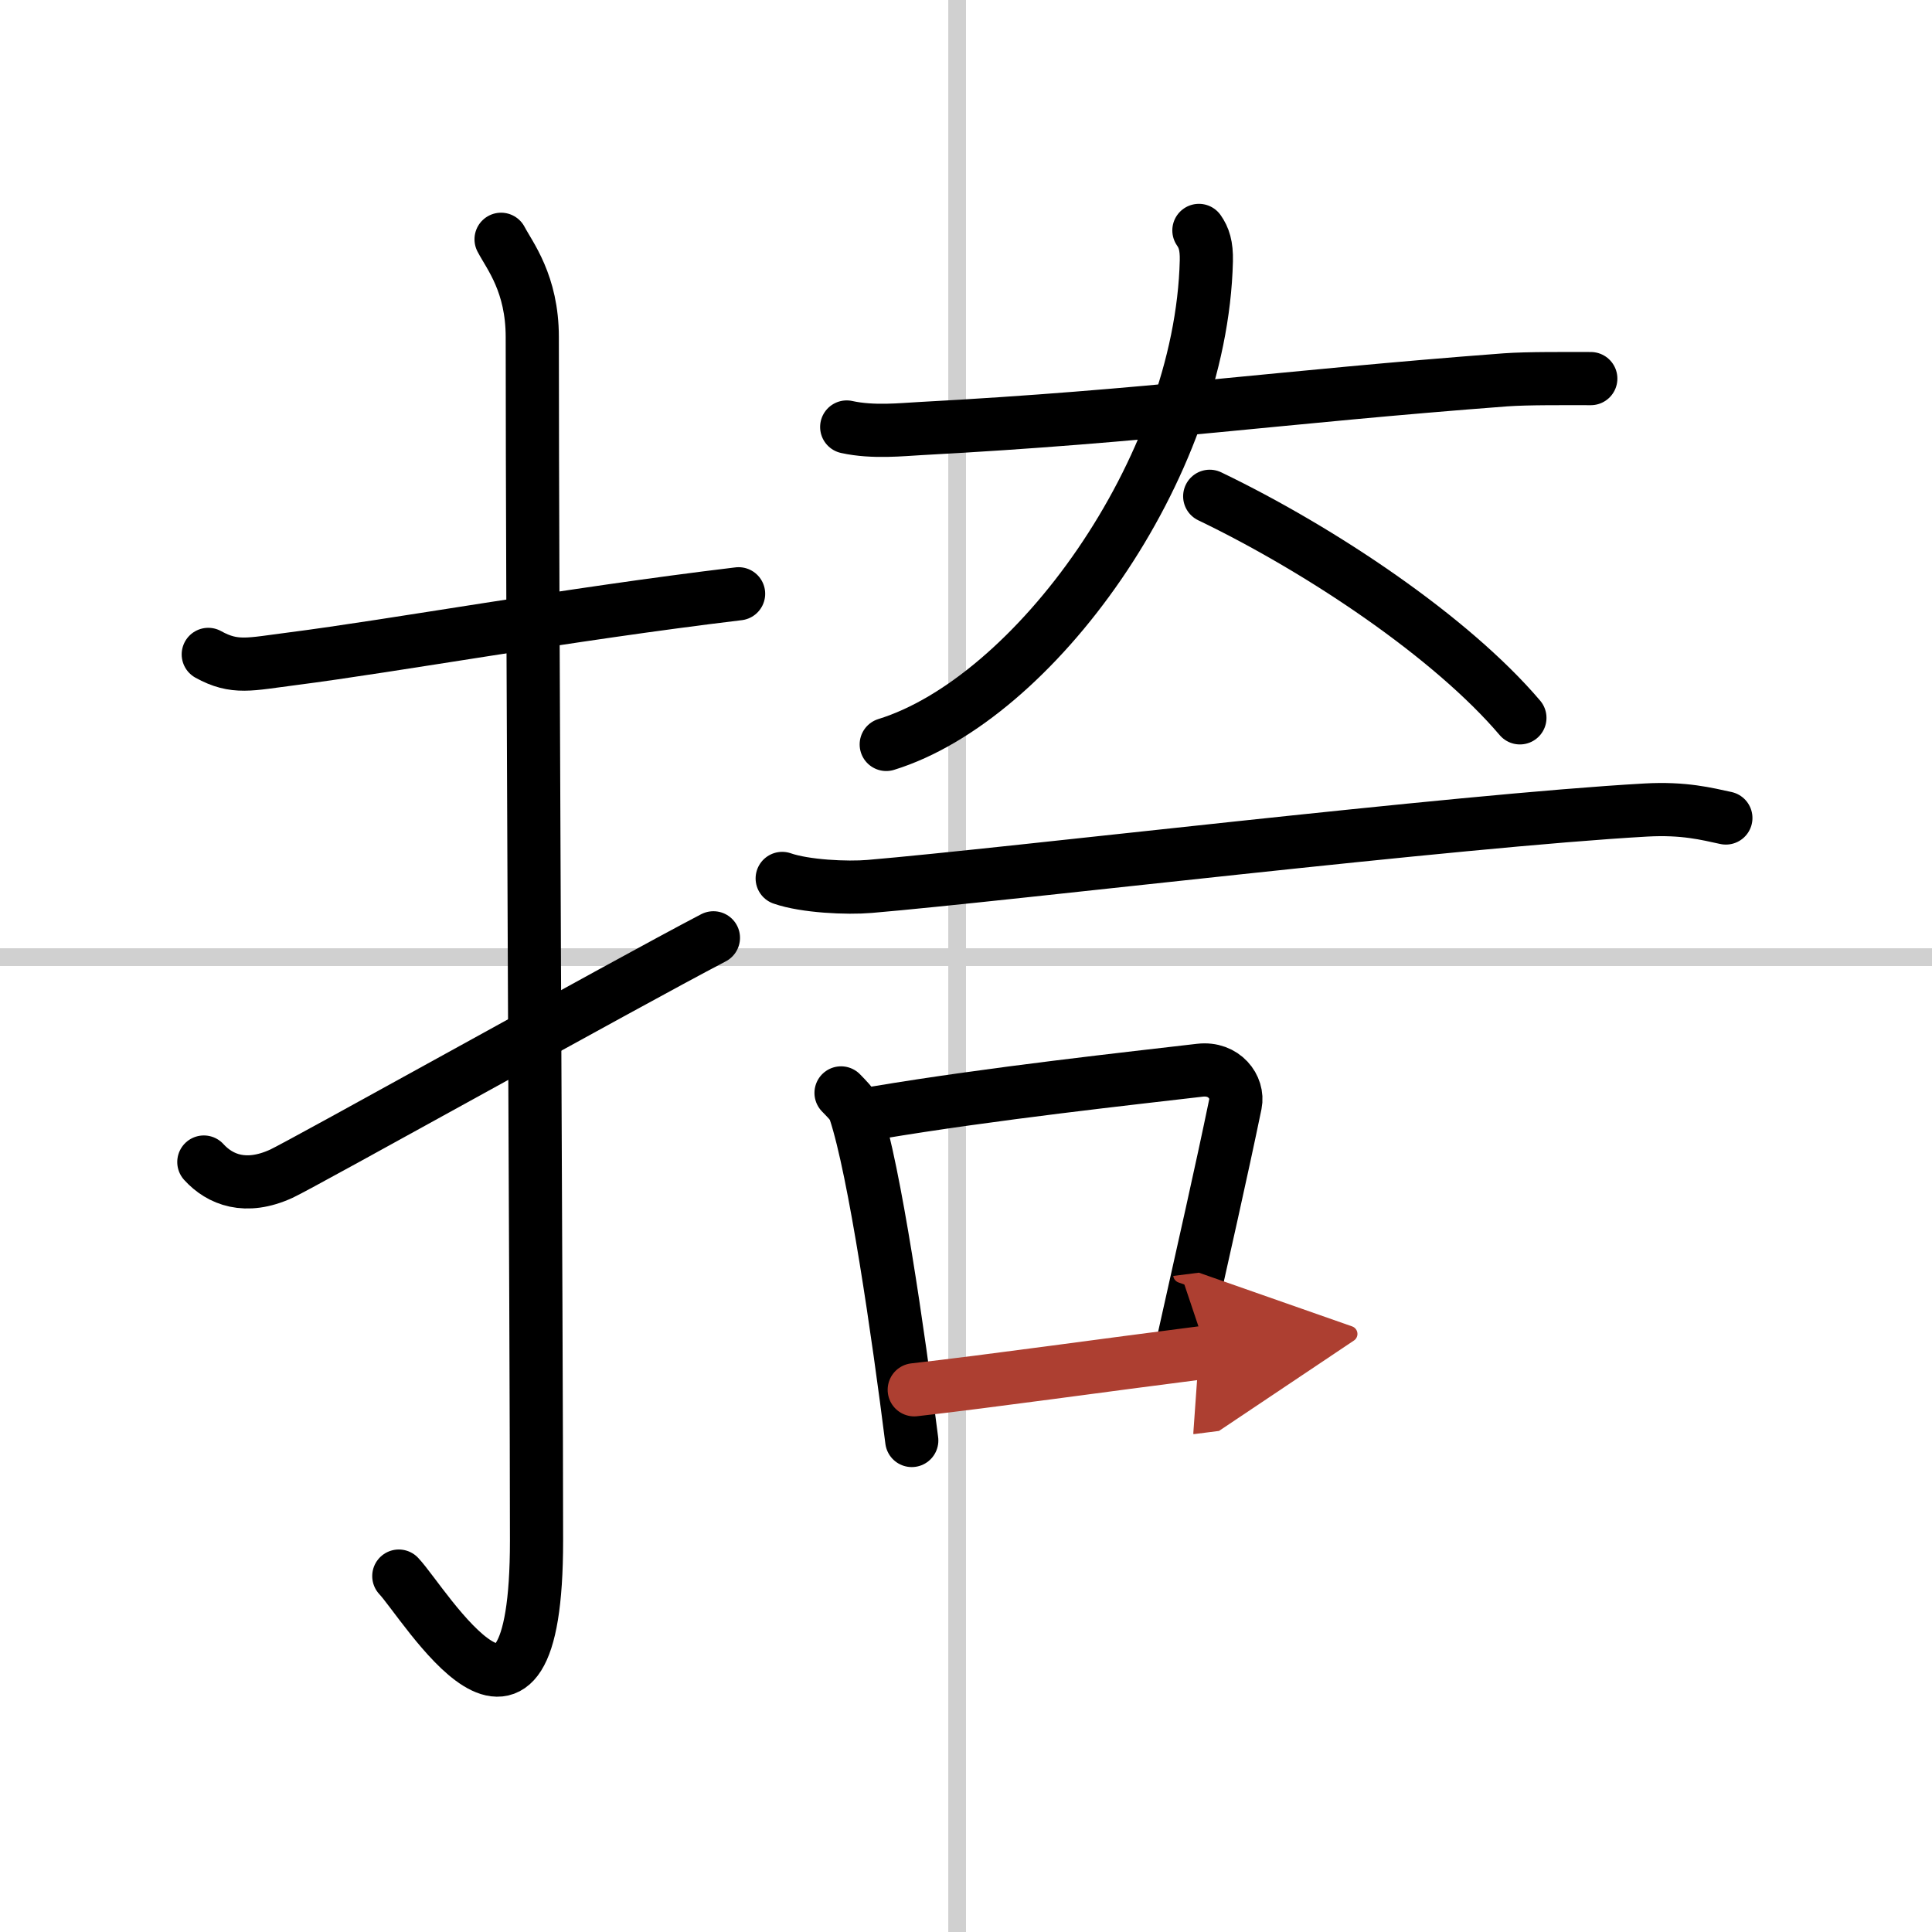 <svg width="400" height="400" viewBox="0 0 109 109" xmlns="http://www.w3.org/2000/svg"><defs><marker id="a" markerWidth="4" orient="auto" refX="1" refY="5" viewBox="0 0 10 10"><polyline points="0 0 10 5 0 10 1 5" fill="#ad3f31" stroke="#ad3f31"/></marker></defs><g fill="none" stroke="#000" stroke-linecap="round" stroke-linejoin="round" stroke-width="3"><rect width="100%" height="100%" fill="#fff" stroke="#fff"/><line x1="54" x2="54" y2="109" stroke="#d0d0d0" stroke-width="1"/><line x2="109" y1="54" y2="54" stroke="#d0d0d0" stroke-width="1"/><path d="m11.75 36.92c1.5 0.83 2.35 0.55 4.72 0.25 5.84-0.75 15.46-2.5 25.2-3.67"/><path d="m28.27 13.5c0.48 0.92 1.76 2.49 1.76 5.52 0 15.23 0.24 56.46 0.24 67.9 0 14.25-6.32 3.53-7.77 2"/><path d="m11.5 65.56c0.91 1 2.36 1.58 4.37 0.66 1.18-0.54 19.36-10.69 24.38-13.31"/><path d="m47.77 24.09c1.49 0.33 3.16 0.14 4.14 0.09 13.05-0.7 20.17-1.78 33.03-2.75 1.23-0.09 3.44-0.07 4.81-0.07"/><path d="M67.64,13c0.28,0.4,0.44,0.86,0.42,1.72C67.77,26.53,58.29,39.44,50,42"/><path d="m68.25 28c6.32 3.04 13.64 7.96 17.5 12.5"/><path d="m44.13 49.56c1.29 0.45 3.66 0.56 4.94 0.45 7.69-0.65 33.12-3.71 43.79-4.31 2.15-0.12 3.44 0.22 4.51 0.45"/><path d="m47.45 61.66c0.32 0.34 0.65 0.62 0.79 1.04 1.11 3.36 2.44 12.54 3.2 18.57"/><path d="m49.44 62.78c6.56-1.1 14.51-1.96 18.26-2.4 1.37-0.16 2.19 0.96 2 1.9-0.81 3.92-1.76 8.08-2.97 13.51"/><path d="m51.58 78.41c4.4-0.5 10.47-1.36 16.52-2.13" marker-end="url(#a)" stroke="#ad3f31"/></g></svg>
